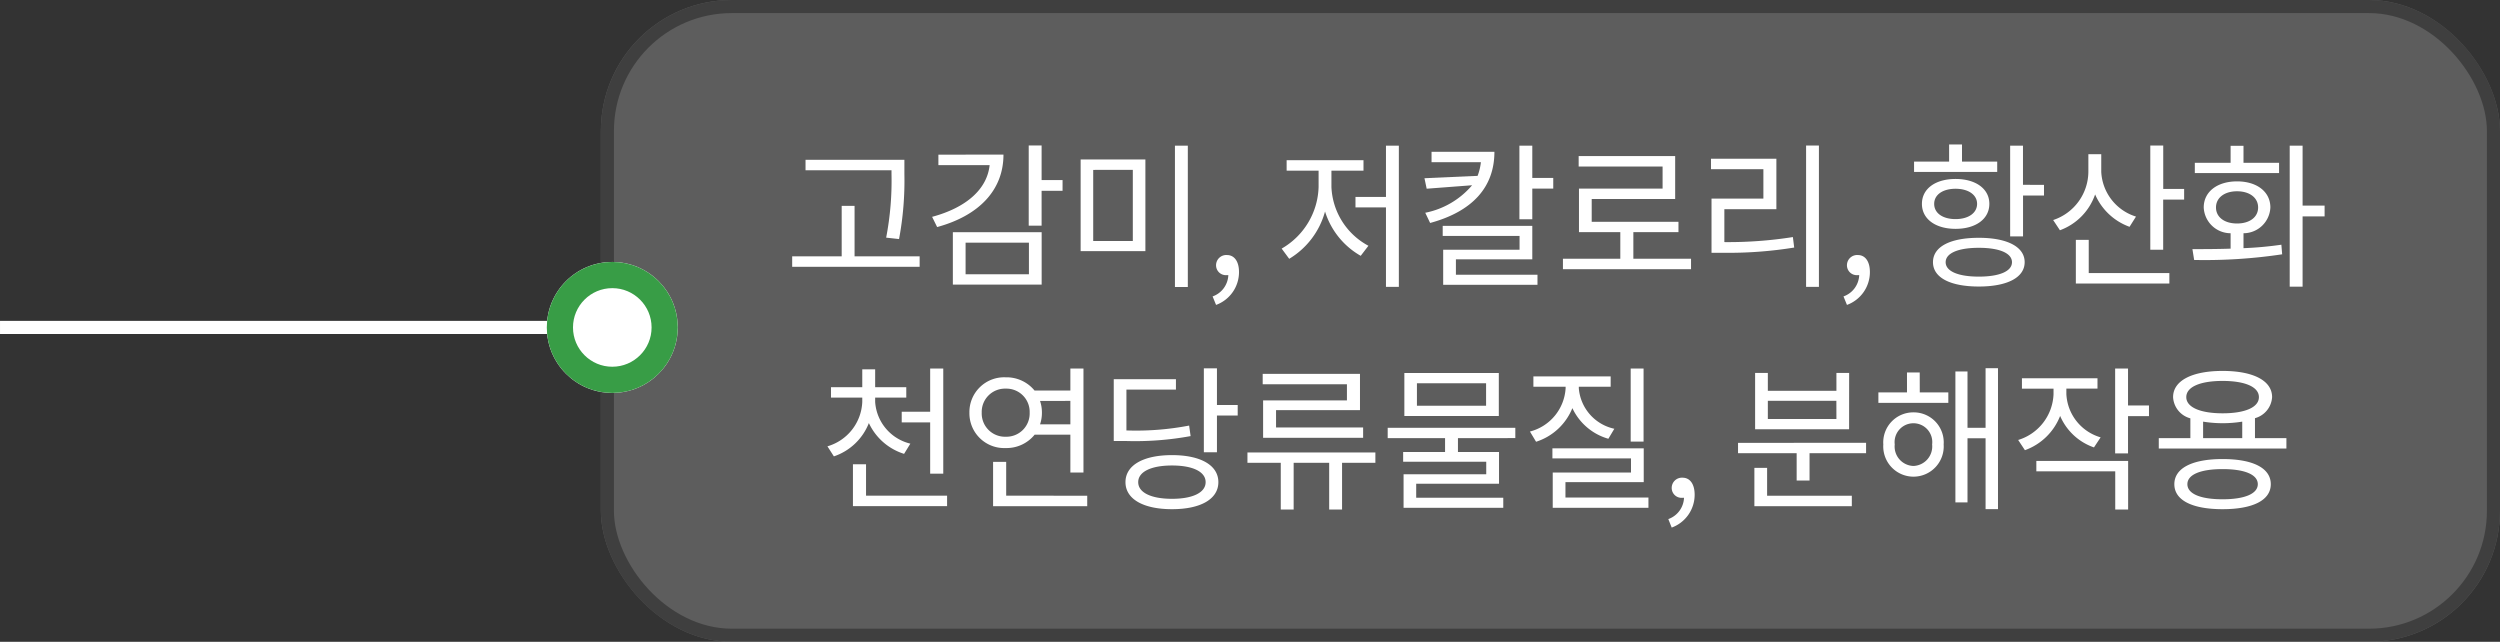 <svg xmlns="http://www.w3.org/2000/svg" width="190.874" height="49" viewBox="0 0 190.874 49">
  <rect x="0" y="0" width="190.874" height="49" fill="#333333" stroke="none"/>
  <g id="ele-circle-00-desc-mobi-new" transform="translate(-153.126 -3146)">
    <g id="사각형_126" data-name="사각형 126" transform="translate(199 3146)" fill="#fff" stroke="#707070" stroke-width="1" opacity="0.21">
      <rect width="145" height="49" rx="10" stroke="none"/>
      <rect x="0.5" y="0.5" width="144" height="48" rx="9.5" fill="none"/>
    </g>
    <path id="패스_364" data-name="패스 364" d="M-50.808-7.728a22.98,22.98,0,0,1-.408,4.872l.984.108a24.264,24.264,0,0,0,.408-4.98V-8.8h-7.548v.8h6.564Zm-2.82,6.3V-5.28h-.984v3.852h-3.78v.8h9.732v-.8Zm6.4-7.764v.8h3.912c-.192,1.824-1.764,3.24-4.392,3.948l.384.78c3.168-.864,5.064-2.8,5.064-5.532Zm2.076,6.72h4.836V-.06h-4.836Zm-.972,3.2h6.78v-4h-6.78Zm8.376-7.98h-1.6v-2.64h-.984v6.12h.984V-6.432h1.6Zm1.38-1.572v7h4.944v-7Zm3.984.792V-2.6h-3.024V-8.028Zm3.216-1.848V.912h.984V-9.876ZM-26.028,2.28A2.67,2.67,0,0,0-24.276-.228c0-.8-.348-1.3-.924-1.3a.78.78,0,0,0-.828.768.752.752,0,0,0,.8.768A.492.492,0,0,0-25.092,0a1.8,1.8,0,0,1-1.2,1.632ZM-17.22-7.968h2.448v-.8H-20.64v.8H-18.2V-6.72a5.605,5.605,0,0,1-2.82,4.7l.576.78a6.067,6.067,0,0,0,2.736-3.612,5.912,5.912,0,0,0,2.724,3.384l.588-.768A5.343,5.343,0,0,1-17.22-6.72Zm4.164-1.908v3.912h-2.328v.8h2.328V.9h.984V-9.876Zm3.48.468v.792h3.768A4.284,4.284,0,0,1-6.06-7.572l-4.056.18.168.8,3.468-.264a6.282,6.282,0,0,1-3.576,2.1l.372.78c3.264-.888,4.908-2.76,4.908-5.436ZM-7.716-1.2h5.832V-3.756h-6.84v.768h5.868v1.056H-8.688V.744h7.2V-.024H-7.716Zm5.832-6.216v-2.46h-.984V-4.26h.984V-6.6h1.6v-.816ZM5.832-1.248V-3.276H9.276v-.792H2.652v-1.74H9.024V-9.084H1.656v.8H8.064V-6.6H1.68v3.324H4.836v2.028H.456v.8h9.78v-.8Zm6.948-3.78h3.972V-8.88H11.76v.8h4v2.244H11.8V-1.7h.888a31.235,31.235,0,0,0,5.424-.4l-.1-.8a31.63,31.63,0,0,1-5.232.384Zm6.24-4.86V.9H20V-9.888ZM22.14,2.28A2.67,2.67,0,0,0,23.892-.228c0-.8-.348-1.3-.924-1.3a.78.78,0,0,0-.828.768.752.752,0,0,0,.8.768A.492.492,0,0,0,23.076,0a1.8,1.8,0,0,1-1.2,1.632ZM33.612-8.664H30.924V-9.972H29.94v1.308H27.264v.792h6.348ZM28.8-5.436c0-.7.66-1.152,1.632-1.152s1.644.456,1.644,1.152-.66,1.164-1.644,1.164S28.8-4.728,28.8-5.436Zm4.212,0c0-1.152-1.044-1.9-2.58-1.9s-2.568.744-2.568,1.9S28.9-3.528,30.432-3.528,33.012-4.272,33.012-5.436ZM32.208.12c-1.572,0-2.532-.408-2.532-1.1s.96-1.1,2.532-1.1,2.532.408,2.532,1.1S33.78.12,32.208.12Zm0-2.964c-2.172,0-3.5.672-3.5,1.86s1.332,1.86,3.5,1.86,3.5-.684,3.5-1.86S34.368-2.844,32.208-2.844ZM35.58-6.888V-9.876H34.6v6.924h.984v-3.12h1.6v-.816Zm8.628,2.424a3.768,3.768,0,0,1-2.652-3.408V-9.228h-.984V-7.9a3.911,3.911,0,0,1-2.688,3.7l.516.78a4.465,4.465,0,0,0,2.688-2.736,4.527,4.527,0,0,0,2.628,2.472ZM40.6-2.688h-.984V.648h7.14v-.8H40.6Zm5.688-3.888V-9.888H45.3v7.956h.984V-5.76h1.6v-.816Zm8.844-1.992H52.416v-1.3h-.984v1.3H48.7v.78h6.432ZM50.316-5.16c0-.744.648-1.236,1.608-1.236s1.608.492,1.608,1.236-.648,1.224-1.608,1.224S50.316-4.416,50.316-5.16Zm2.1,1.968A2.058,2.058,0,0,0,54.468-5.16c0-1.212-1.044-1.992-2.544-1.992s-2.544.78-2.544,1.992a2.058,2.058,0,0,0,2.052,1.968v1.176c-1.044.036-2.052.036-2.916.036l.132.828a39.728,39.728,0,0,0,6.72-.432l-.06-.732a28.137,28.137,0,0,1-2.892.264ZM58.608-5.3h-1.68V-9.876h-.984V.888h.984V-4.476h1.68ZM-50.028,10.436v.816h2.172v3.912h1V7.136h-1v3.3Zm.66,2.436a3.515,3.515,0,0,1-2.688-3.18V9.356h2.376V8.564h-2.376V7.2h-.984V8.564h-2.388v.792h2.388v.336A3.688,3.688,0,0,1-55.7,13.076l.492.768A4.361,4.361,0,0,0-52.536,11.3a4.419,4.419,0,0,0,2.688,2.352Zm-3.384,3.972v-2.4h-1v3.2h7.188v-.8Zm8.832-6.336a1.778,1.778,0,0,1,1.836-1.836,1.775,1.775,0,0,1,1.824,1.836,1.775,1.775,0,0,1-1.824,1.836A1.778,1.778,0,0,1-43.92,10.508Zm6.768-.9V11.4h-2.316a2.7,2.7,0,0,0,.144-.888,2.722,2.722,0,0,0-.144-.9Zm0,2.58V15.08h1V7.136h-1v1.68h-2.736a2.758,2.758,0,0,0-2.2-1.008,2.655,2.655,0,0,0-2.772,2.7,2.655,2.655,0,0,0,2.772,2.7,2.755,2.755,0,0,0,2.208-1.02Zm-4.9,4.656v-2.58h-1v3.384h7.188v-.8Zm13.968-5.352a21.477,21.477,0,0,1-4.788.372V8.744h3.78V7.952H-33.84v4.716H-33a23.453,23.453,0,0,0,5.028-.372Zm-1.308,5.592c-1.6,0-2.58-.48-2.58-1.272s.984-1.272,2.58-1.272,2.568.48,2.568,1.272S-27.8,17.084-29.388,17.084Zm0-3.336c-2.184,0-3.552.768-3.552,2.064s1.368,2.064,3.552,2.064,3.54-.768,3.54-2.064S-27.216,13.748-29.388,13.748Zm3.432-3.828v-2.8h-1v6.408h1v-2.8h1.584V9.92Zm9.924-.348h-6.4v2.856H-14.8v-.792h-6.648v-1.32h6.408V7.544h-7.428v.792h6.432Zm2.172,3.972h-9.768v.792h2.544V17.9h.984V14.336h2.712V17.9h.984V14.336h2.544ZM-5.412,9.98h-5.28V8.264h5.28Zm.972-2.5h-7.212V10.76H-4.44Zm1.26,4.968V11.66h-9.744v.792h4.38v1.056h-3.2v.744H-5.4v.96h-6.312v2.556H-4.1V17h-6.648V15.932h6.324V13.508H-7.56V12.452ZM6.612,7.136H5.628v5.58h.984Zm-2.232,4.6A3.448,3.448,0,0,1,1.668,8.648v-.12H4.1V7.736H-1.8v.792H.66v.12a3.634,3.634,0,0,1-2.724,3.3l.468.78A4.44,4.44,0,0,0,1.176,10.16,4.345,4.345,0,0,0,3.924,12.5ZM.648,16.988V15.812H6.624v-2.58H-.348V14h6v1.08H-.324v2.688H6.984v-.78ZM8.76,19.28a2.67,2.67,0,0,0,1.752-2.508c0-.8-.348-1.3-.924-1.3a.78.78,0,0,0-.828.768.752.752,0,0,0,.8.768A.492.492,0,0,0,9.7,17a1.8,1.8,0,0,1-1.2,1.632Zm12.576-8.292H16.1V9.6h5.232Zm.972-3.516h-.972V8.84H16.1V7.472h-.972v4.3h7.176ZM16.044,14.72h-.972v2.928h7.44v-.8H16.044Zm-2.22-1.908V13.6H18.3v2.088h.984V13.6H23.6v-.792Zm13.392,1.764a1.485,1.485,0,0,1-1.428-1.644,1.439,1.439,0,1,1,2.856,0A1.492,1.492,0,0,1,27.216,14.576Zm0-4.092a2.291,2.291,0,0,0-2.3,2.448,2.309,2.309,0,1,0,4.608,0A2.291,2.291,0,0,0,27.216,10.484Zm.48-3.048h-.972V8.96H24.54v.8h5.34v-.8H27.7Zm5.028-.324V11.66h-1.38v-4.3H30.42v10h.924v-4.9h1.38v5.412h.948V7.112Zm8.784,5.28a3.626,3.626,0,0,1-2.616-3.3v-.42h2.376V7.88H35.5v.792h2.412V9.1a3.809,3.809,0,0,1-2.7,3.492l.516.78a4.524,4.524,0,0,0,2.688-2.616A4.349,4.349,0,0,0,41,13.16ZM36.6,14.984h6.024V17.9h.984V14.192H36.6Zm8.6-5.028h-1.6V7.136h-.984v6.48h.984V10.772h1.6ZM50.82,17.12c-1.692,0-2.688-.42-2.688-1.152s1-1.152,2.688-1.152,2.688.42,2.688,1.152S52.5,17.12,50.82,17.12Zm0-3.072c-2.3,0-3.684.684-3.684,1.92s1.38,1.908,3.684,1.908S54.5,17.2,54.5,15.968,53.136,14.048,50.82,14.048Zm-1.488-2.856a9.342,9.342,0,0,0,1.488.12,9.381,9.381,0,0,0,1.5-.12v1.26H49.332ZM48.048,9.32c0-.78,1.056-1.236,2.772-1.236s2.772.456,2.772,1.236-1.056,1.236-2.772,1.236S48.048,10.088,48.048,9.32Zm5.244,3.132V10.928A1.776,1.776,0,0,0,54.6,9.32c0-1.26-1.44-2-3.78-2s-3.78.744-3.78,2a1.771,1.771,0,0,0,1.32,1.62v1.512H45.948v.792h9.744v-.792Z" transform="translate(272 3167)" fill="#fff"/>
    <path id="패스_357" data-name="패스 357" d="M10091,3166v-46.747" transform="translate(-2966.126 13262) rotate(-90)" fill="none" stroke="#fff" stroke-width="1"/>
    <g id="타원_511" data-name="타원 511" transform="translate(194.874 3176) rotate(-90)" fill="#fff" stroke="#389d46" stroke-width="2">
      <circle cx="5" cy="5" r="5" stroke="none"/>
      <circle cx="5" cy="5" r="4" fill="none"/>
    </g>
  </g>
</svg>
